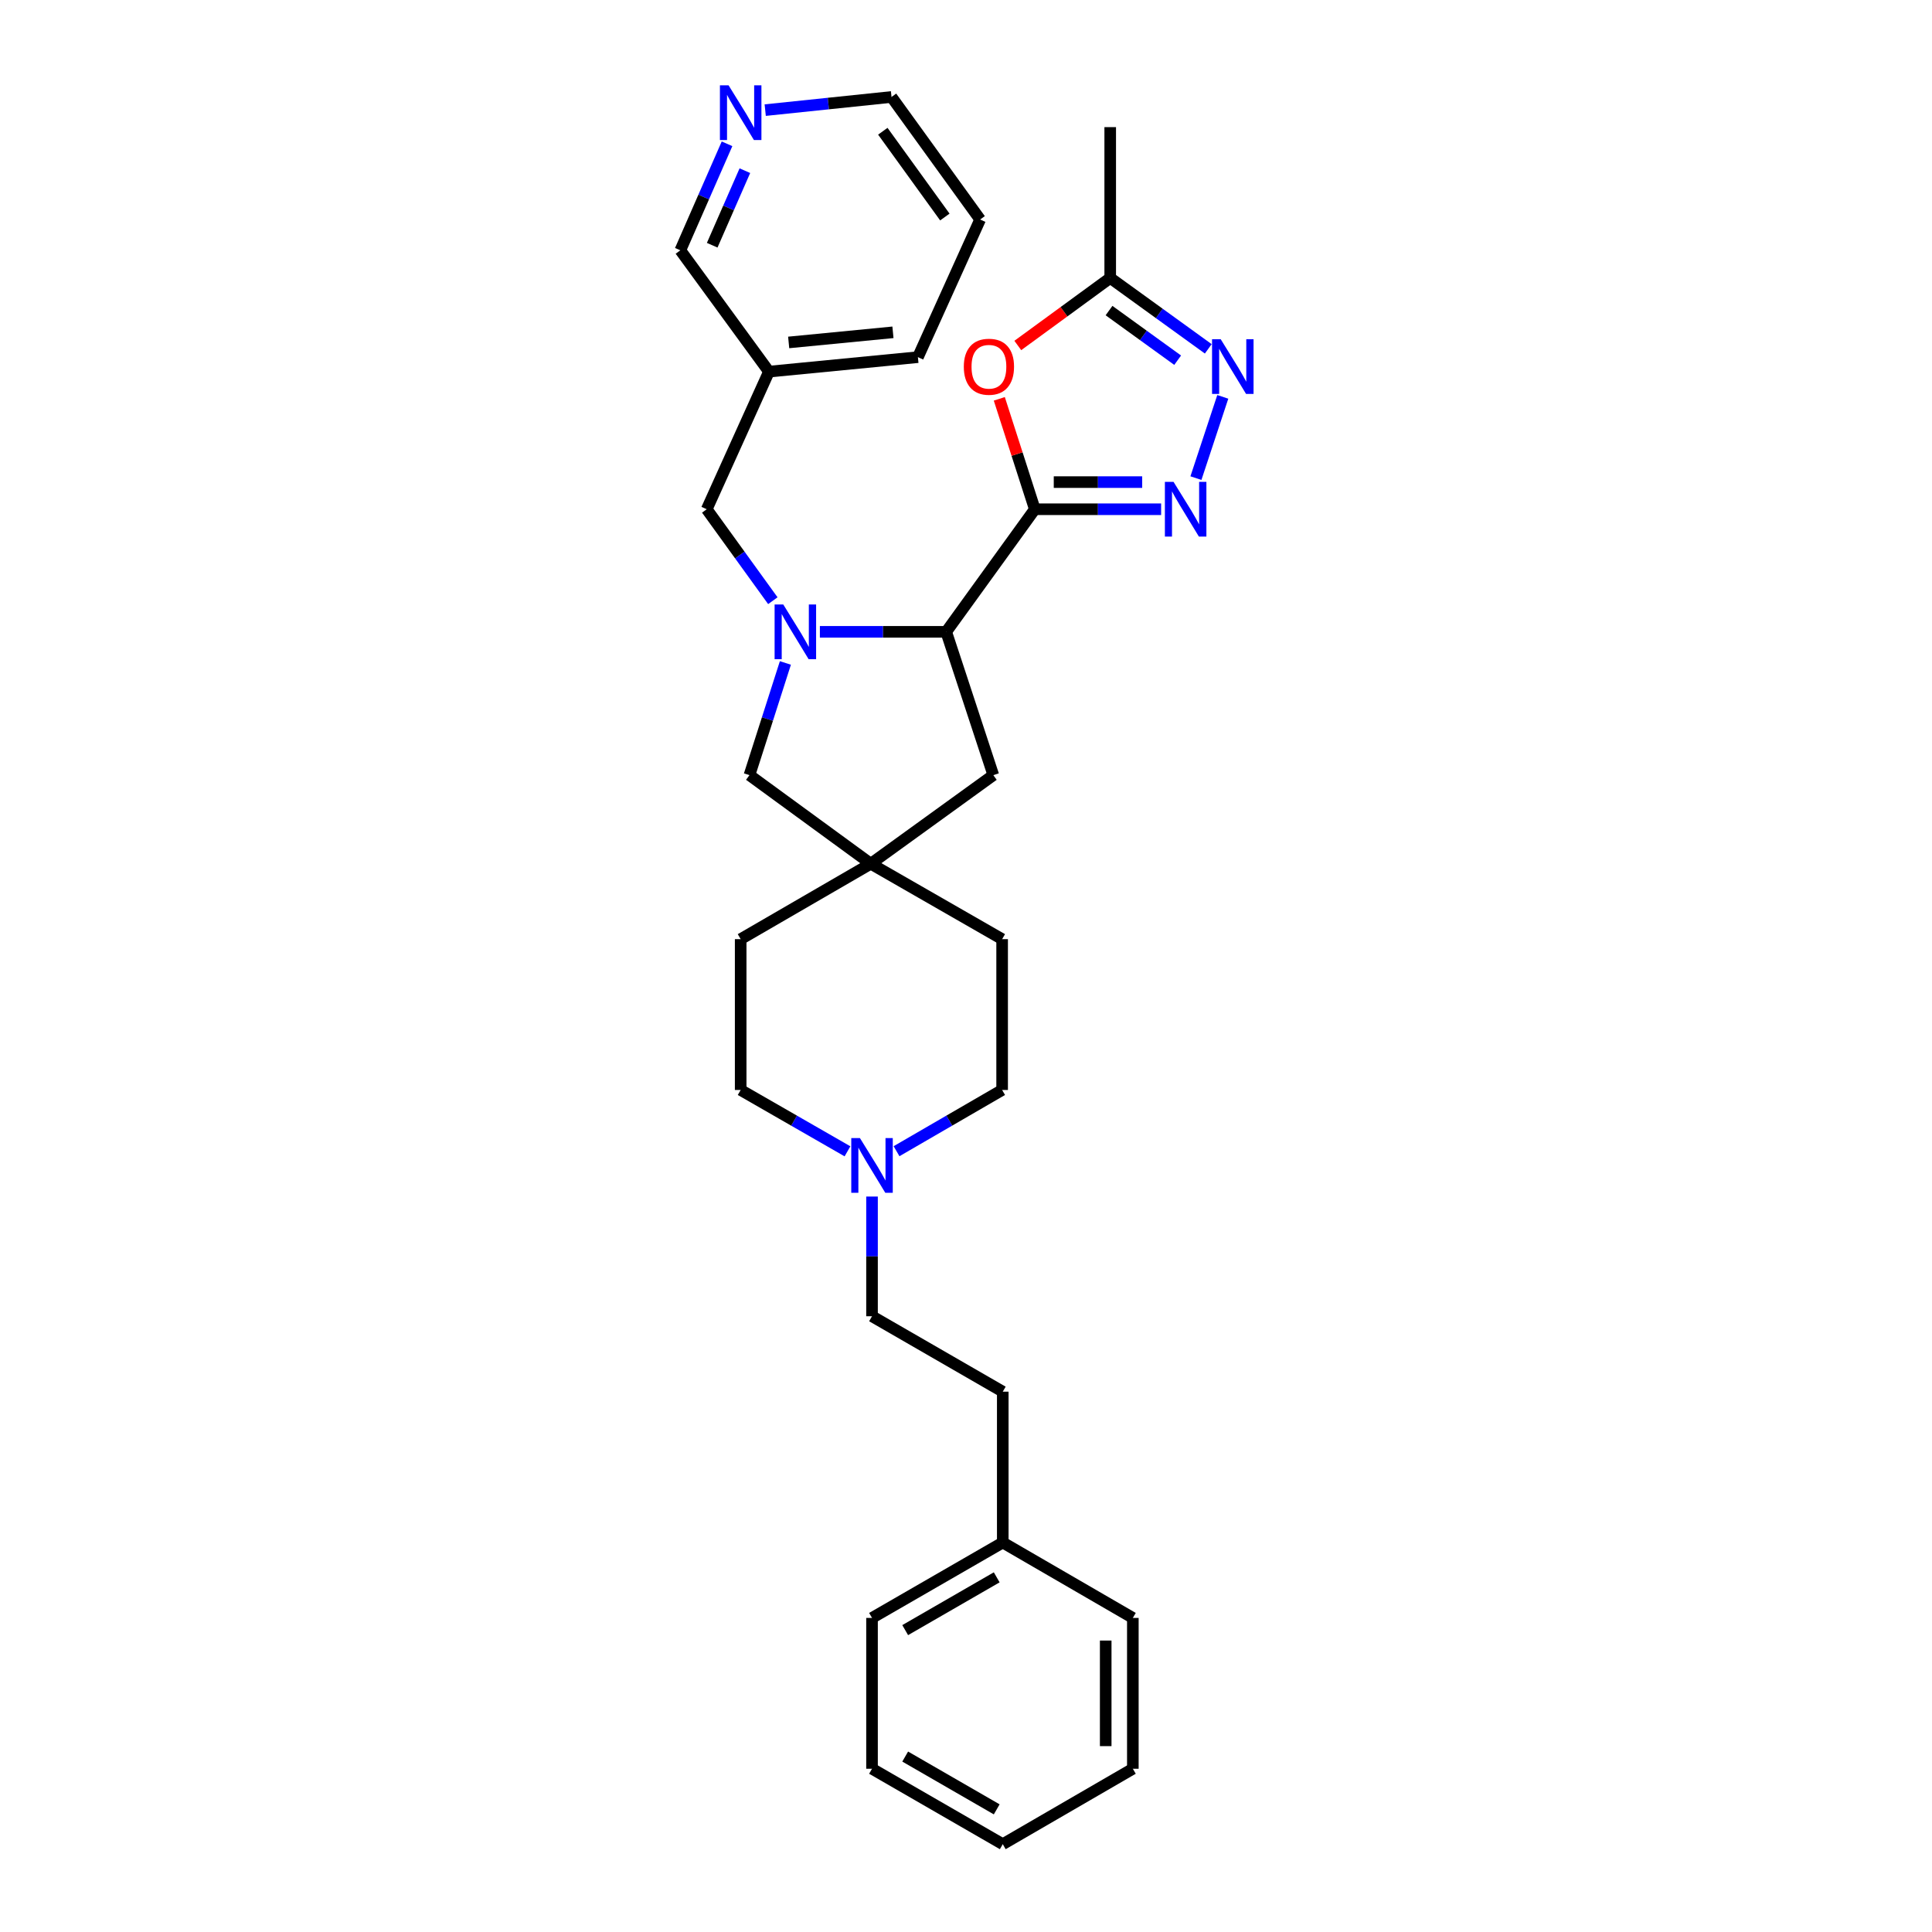 <?xml version='1.0' encoding='iso-8859-1'?>
<svg version='1.1' baseProfile='full'
              xmlns='http://www.w3.org/2000/svg'
                      xmlns:rdkit='http://www.rdkit.org/xml'
                      xmlns:xlink='http://www.w3.org/1999/xlink'
                  xml:space='preserve'
width='1000px' height='1000px' viewBox='0 0 1000 1000'>
<!-- END OF HEADER -->
<rect style='opacity:1.0;fill:#FFFFFF;stroke:none' width='1000' height='1000' x='0' y='0'> </rect>
<path class='bond-1' d='M 535.619,263.584 L 568.307,263.584' style='fill:none;fill-rule:evenodd;stroke:#000000;stroke-width:6px;stroke-linecap:butt;stroke-linejoin:miter;stroke-opacity:1' />
<path class='bond-1' d='M 568.307,263.584 L 600.995,263.584' style='fill:none;fill-rule:evenodd;stroke:#0000FF;stroke-width:6px;stroke-linecap:butt;stroke-linejoin:miter;stroke-opacity:1' />
<path class='bond-1' d='M 545.425,249.538 L 568.307,249.538' style='fill:none;fill-rule:evenodd;stroke:#000000;stroke-width:6px;stroke-linecap:butt;stroke-linejoin:miter;stroke-opacity:1' />
<path class='bond-1' d='M 568.307,249.538 L 591.188,249.538' style='fill:none;fill-rule:evenodd;stroke:#0000FF;stroke-width:6px;stroke-linecap:butt;stroke-linejoin:miter;stroke-opacity:1' />
<path class='bond-2' d='M 535.619,263.584 L 526.428,235.011' style='fill:none;fill-rule:evenodd;stroke:#000000;stroke-width:6px;stroke-linecap:butt;stroke-linejoin:miter;stroke-opacity:1' />
<path class='bond-2' d='M 526.428,235.011 L 517.237,206.438' style='fill:none;fill-rule:evenodd;stroke:#FF0000;stroke-width:6px;stroke-linecap:butt;stroke-linejoin:miter;stroke-opacity:1' />
<path class='bond-3' d='M 535.619,263.584 L 489.75,327.035' style='fill:none;fill-rule:evenodd;stroke:#000000;stroke-width:6px;stroke-linecap:butt;stroke-linejoin:miter;stroke-opacity:1' />
<path class='bond-0' d='M 424.367,327.035 L 457.058,327.035' style='fill:none;fill-rule:evenodd;stroke:#0000FF;stroke-width:6px;stroke-linecap:butt;stroke-linejoin:miter;stroke-opacity:1' />
<path class='bond-0' d='M 457.058,327.035 L 489.75,327.035' style='fill:none;fill-rule:evenodd;stroke:#000000;stroke-width:6px;stroke-linecap:butt;stroke-linejoin:miter;stroke-opacity:1' />
<path class='bond-7' d='M 406.516,343.142 L 397.218,372.175' style='fill:none;fill-rule:evenodd;stroke:#0000FF;stroke-width:6px;stroke-linecap:butt;stroke-linejoin:miter;stroke-opacity:1' />
<path class='bond-7' d='M 397.218,372.175 L 387.921,401.208' style='fill:none;fill-rule:evenodd;stroke:#000000;stroke-width:6px;stroke-linecap:butt;stroke-linejoin:miter;stroke-opacity:1' />
<path class='bond-9' d='M 400.023,310.918 L 382.914,287.251' style='fill:none;fill-rule:evenodd;stroke:#0000FF;stroke-width:6px;stroke-linecap:butt;stroke-linejoin:miter;stroke-opacity:1' />
<path class='bond-9' d='M 382.914,287.251 L 365.805,263.584' style='fill:none;fill-rule:evenodd;stroke:#000000;stroke-width:6px;stroke-linecap:butt;stroke-linejoin:miter;stroke-opacity:1' />
<path class='bond-4' d='M 619.01,247.48 L 632.913,205.419' style='fill:none;fill-rule:evenodd;stroke:#0000FF;stroke-width:6px;stroke-linecap:butt;stroke-linejoin:miter;stroke-opacity:1' />
<path class='bond-5' d='M 526.809,178.82 L 550.727,161.345' style='fill:none;fill-rule:evenodd;stroke:#FF0000;stroke-width:6px;stroke-linecap:butt;stroke-linejoin:miter;stroke-opacity:1' />
<path class='bond-5' d='M 550.727,161.345 L 574.645,143.869' style='fill:none;fill-rule:evenodd;stroke:#000000;stroke-width:6px;stroke-linecap:butt;stroke-linejoin:miter;stroke-opacity:1' />
<path class='bond-10' d='M 489.75,327.035 L 514.136,401.208' style='fill:none;fill-rule:evenodd;stroke:#000000;stroke-width:6px;stroke-linecap:butt;stroke-linejoin:miter;stroke-opacity:1' />
<path class='bond-30' d='M 625.399,180.56 L 600.022,162.215' style='fill:none;fill-rule:evenodd;stroke:#0000FF;stroke-width:6px;stroke-linecap:butt;stroke-linejoin:miter;stroke-opacity:1' />
<path class='bond-30' d='M 600.022,162.215 L 574.645,143.869' style='fill:none;fill-rule:evenodd;stroke:#000000;stroke-width:6px;stroke-linecap:butt;stroke-linejoin:miter;stroke-opacity:1' />
<path class='bond-30' d='M 609.556,186.44 L 591.793,173.598' style='fill:none;fill-rule:evenodd;stroke:#0000FF;stroke-width:6px;stroke-linecap:butt;stroke-linejoin:miter;stroke-opacity:1' />
<path class='bond-30' d='M 591.793,173.598 L 574.029,160.756' style='fill:none;fill-rule:evenodd;stroke:#000000;stroke-width:6px;stroke-linecap:butt;stroke-linejoin:miter;stroke-opacity:1' />
<path class='bond-21' d='M 574.645,143.869 L 574.645,65.802' style='fill:none;fill-rule:evenodd;stroke:#000000;stroke-width:6px;stroke-linecap:butt;stroke-linejoin:miter;stroke-opacity:1' />
<path class='bond-6' d='M 450.708,447.07 L 514.136,401.208' style='fill:none;fill-rule:evenodd;stroke:#000000;stroke-width:6px;stroke-linecap:butt;stroke-linejoin:miter;stroke-opacity:1' />
<path class='bond-16' d='M 450.708,447.07 L 383.371,486.104' style='fill:none;fill-rule:evenodd;stroke:#000000;stroke-width:6px;stroke-linecap:butt;stroke-linejoin:miter;stroke-opacity:1' />
<path class='bond-17' d='M 450.708,447.07 L 518.701,486.104' style='fill:none;fill-rule:evenodd;stroke:#000000;stroke-width:6px;stroke-linecap:butt;stroke-linejoin:miter;stroke-opacity:1' />
<path class='bond-31' d='M 450.708,447.07 L 387.921,401.208' style='fill:none;fill-rule:evenodd;stroke:#000000;stroke-width:6px;stroke-linecap:butt;stroke-linejoin:miter;stroke-opacity:1' />
<path class='bond-8' d='M 464.042,595.864 L 491.372,580.017' style='fill:none;fill-rule:evenodd;stroke:#0000FF;stroke-width:6px;stroke-linecap:butt;stroke-linejoin:miter;stroke-opacity:1' />
<path class='bond-8' d='M 491.372,580.017 L 518.701,564.171' style='fill:none;fill-rule:evenodd;stroke:#000000;stroke-width:6px;stroke-linecap:butt;stroke-linejoin:miter;stroke-opacity:1' />
<path class='bond-13' d='M 451.356,619.332 L 451.356,650.309' style='fill:none;fill-rule:evenodd;stroke:#0000FF;stroke-width:6px;stroke-linecap:butt;stroke-linejoin:miter;stroke-opacity:1' />
<path class='bond-13' d='M 451.356,650.309 L 451.356,681.287' style='fill:none;fill-rule:evenodd;stroke:#000000;stroke-width:6px;stroke-linecap:butt;stroke-linejoin:miter;stroke-opacity:1' />
<path class='bond-32' d='M 438.656,595.925 L 411.014,580.048' style='fill:none;fill-rule:evenodd;stroke:#0000FF;stroke-width:6px;stroke-linecap:butt;stroke-linejoin:miter;stroke-opacity:1' />
<path class='bond-32' d='M 411.014,580.048 L 383.371,564.171' style='fill:none;fill-rule:evenodd;stroke:#000000;stroke-width:6px;stroke-linecap:butt;stroke-linejoin:miter;stroke-opacity:1' />
<path class='bond-12' d='M 365.805,263.584 L 398.011,192.353' style='fill:none;fill-rule:evenodd;stroke:#000000;stroke-width:6px;stroke-linecap:butt;stroke-linejoin:miter;stroke-opacity:1' />
<path class='bond-11' d='M 376.31,74.431 L 364.226,101.994' style='fill:none;fill-rule:evenodd;stroke:#0000FF;stroke-width:6px;stroke-linecap:butt;stroke-linejoin:miter;stroke-opacity:1' />
<path class='bond-11' d='M 364.226,101.994 L 352.141,129.558' style='fill:none;fill-rule:evenodd;stroke:#000000;stroke-width:6px;stroke-linecap:butt;stroke-linejoin:miter;stroke-opacity:1' />
<path class='bond-11' d='M 385.549,88.34 L 377.09,107.634' style='fill:none;fill-rule:evenodd;stroke:#0000FF;stroke-width:6px;stroke-linecap:butt;stroke-linejoin:miter;stroke-opacity:1' />
<path class='bond-11' d='M 377.09,107.634 L 368.631,126.929' style='fill:none;fill-rule:evenodd;stroke:#000000;stroke-width:6px;stroke-linecap:butt;stroke-linejoin:miter;stroke-opacity:1' />
<path class='bond-33' d='M 396.074,57.002 L 428.76,53.595' style='fill:none;fill-rule:evenodd;stroke:#0000FF;stroke-width:6px;stroke-linecap:butt;stroke-linejoin:miter;stroke-opacity:1' />
<path class='bond-33' d='M 428.76,53.595 L 461.446,50.187' style='fill:none;fill-rule:evenodd;stroke:#000000;stroke-width:6px;stroke-linecap:butt;stroke-linejoin:miter;stroke-opacity:1' />
<path class='bond-19' d='M 398.011,192.353 L 352.141,129.558' style='fill:none;fill-rule:evenodd;stroke:#000000;stroke-width:6px;stroke-linecap:butt;stroke-linejoin:miter;stroke-opacity:1' />
<path class='bond-23' d='M 398.011,192.353 L 475.11,184.862' style='fill:none;fill-rule:evenodd;stroke:#000000;stroke-width:6px;stroke-linecap:butt;stroke-linejoin:miter;stroke-opacity:1' />
<path class='bond-23' d='M 408.217,177.249 L 462.187,172.005' style='fill:none;fill-rule:evenodd;stroke:#000000;stroke-width:6px;stroke-linecap:butt;stroke-linejoin:miter;stroke-opacity:1' />
<path class='bond-18' d='M 451.356,681.287 L 519.029,720.328' style='fill:none;fill-rule:evenodd;stroke:#000000;stroke-width:6px;stroke-linecap:butt;stroke-linejoin:miter;stroke-opacity:1' />
<path class='bond-14' d='M 383.371,564.171 L 383.371,486.104' style='fill:none;fill-rule:evenodd;stroke:#000000;stroke-width:6px;stroke-linecap:butt;stroke-linejoin:miter;stroke-opacity:1' />
<path class='bond-15' d='M 518.701,564.171 L 518.701,486.104' style='fill:none;fill-rule:evenodd;stroke:#000000;stroke-width:6px;stroke-linecap:butt;stroke-linejoin:miter;stroke-opacity:1' />
<path class='bond-20' d='M 519.029,720.328 L 519.029,798.403' style='fill:none;fill-rule:evenodd;stroke:#000000;stroke-width:6px;stroke-linecap:butt;stroke-linejoin:miter;stroke-opacity:1' />
<path class='bond-24' d='M 519.029,798.403 L 451.356,837.437' style='fill:none;fill-rule:evenodd;stroke:#000000;stroke-width:6px;stroke-linecap:butt;stroke-linejoin:miter;stroke-opacity:1' />
<path class='bond-24' d='M 515.896,816.426 L 468.525,843.749' style='fill:none;fill-rule:evenodd;stroke:#000000;stroke-width:6px;stroke-linecap:butt;stroke-linejoin:miter;stroke-opacity:1' />
<path class='bond-25' d='M 519.029,798.403 L 586.358,837.437' style='fill:none;fill-rule:evenodd;stroke:#000000;stroke-width:6px;stroke-linecap:butt;stroke-linejoin:miter;stroke-opacity:1' />
<path class='bond-22' d='M 461.446,50.187 L 507.316,113.615' style='fill:none;fill-rule:evenodd;stroke:#000000;stroke-width:6px;stroke-linecap:butt;stroke-linejoin:miter;stroke-opacity:1' />
<path class='bond-22' d='M 456.944,67.933 L 489.053,112.332' style='fill:none;fill-rule:evenodd;stroke:#000000;stroke-width:6px;stroke-linecap:butt;stroke-linejoin:miter;stroke-opacity:1' />
<path class='bond-26' d='M 475.11,184.862 L 507.316,113.615' style='fill:none;fill-rule:evenodd;stroke:#000000;stroke-width:6px;stroke-linecap:butt;stroke-linejoin:miter;stroke-opacity:1' />
<path class='bond-28' d='M 451.356,837.437 L 451.356,915.504' style='fill:none;fill-rule:evenodd;stroke:#000000;stroke-width:6px;stroke-linecap:butt;stroke-linejoin:miter;stroke-opacity:1' />
<path class='bond-27' d='M 586.358,837.437 L 586.358,915.504' style='fill:none;fill-rule:evenodd;stroke:#000000;stroke-width:6px;stroke-linecap:butt;stroke-linejoin:miter;stroke-opacity:1' />
<path class='bond-27' d='M 572.312,849.147 L 572.312,903.794' style='fill:none;fill-rule:evenodd;stroke:#000000;stroke-width:6px;stroke-linecap:butt;stroke-linejoin:miter;stroke-opacity:1' />
<path class='bond-29' d='M 586.358,915.504 L 519.029,954.545' style='fill:none;fill-rule:evenodd;stroke:#000000;stroke-width:6px;stroke-linecap:butt;stroke-linejoin:miter;stroke-opacity:1' />
<path class='bond-34' d='M 451.356,915.504 L 519.029,954.545' style='fill:none;fill-rule:evenodd;stroke:#000000;stroke-width:6px;stroke-linecap:butt;stroke-linejoin:miter;stroke-opacity:1' />
<path class='bond-34' d='M 468.526,909.193 L 515.897,936.522' style='fill:none;fill-rule:evenodd;stroke:#000000;stroke-width:6px;stroke-linecap:butt;stroke-linejoin:miter;stroke-opacity:1' />
<path  class='atom-1' d='M 405.415 312.875
L 414.695 327.875
Q 415.615 329.355, 417.095 332.035
Q 418.575 334.715, 418.655 334.875
L 418.655 312.875
L 422.415 312.875
L 422.415 341.195
L 418.535 341.195
L 408.575 324.795
Q 407.415 322.875, 406.175 320.675
Q 404.975 318.475, 404.615 317.795
L 404.615 341.195
L 400.935 341.195
L 400.935 312.875
L 405.415 312.875
' fill='#0000FF'/>
<path  class='atom-2' d='M 607.426 249.424
L 616.706 264.424
Q 617.626 265.904, 619.106 268.584
Q 620.586 271.264, 620.666 271.424
L 620.666 249.424
L 624.426 249.424
L 624.426 277.744
L 620.546 277.744
L 610.586 261.344
Q 609.426 259.424, 608.186 257.224
Q 606.986 255.024, 606.626 254.344
L 606.626 277.744
L 602.946 277.744
L 602.946 249.424
L 607.426 249.424
' fill='#0000FF'/>
<path  class='atom-3' d='M 498.865 189.819
Q 498.865 183.019, 502.225 179.219
Q 505.585 175.419, 511.865 175.419
Q 518.145 175.419, 521.505 179.219
Q 524.865 183.019, 524.865 189.819
Q 524.865 196.699, 521.465 200.619
Q 518.065 204.499, 511.865 204.499
Q 505.625 204.499, 502.225 200.619
Q 498.865 196.739, 498.865 189.819
M 511.865 201.299
Q 516.185 201.299, 518.505 198.419
Q 520.865 195.499, 520.865 189.819
Q 520.865 184.259, 518.505 181.459
Q 516.185 178.619, 511.865 178.619
Q 507.545 178.619, 505.185 181.419
Q 502.865 184.219, 502.865 189.819
Q 502.865 195.539, 505.185 198.419
Q 507.545 201.299, 511.865 201.299
' fill='#FF0000'/>
<path  class='atom-5' d='M 631.836 175.579
L 641.116 190.579
Q 642.036 192.059, 643.516 194.739
Q 644.996 197.419, 645.076 197.579
L 645.076 175.579
L 648.836 175.579
L 648.836 203.899
L 644.956 203.899
L 634.996 187.499
Q 633.836 185.579, 632.596 183.379
Q 631.396 181.179, 631.036 180.499
L 631.036 203.899
L 627.356 203.899
L 627.356 175.579
L 631.836 175.579
' fill='#0000FF'/>
<path  class='atom-9' d='M 445.096 589.06
L 454.376 604.06
Q 455.296 605.54, 456.776 608.22
Q 458.256 610.9, 458.336 611.06
L 458.336 589.06
L 462.096 589.06
L 462.096 617.38
L 458.216 617.38
L 448.256 600.98
Q 447.096 599.06, 445.856 596.86
Q 444.656 594.66, 444.296 593.98
L 444.296 617.38
L 440.616 617.38
L 440.616 589.06
L 445.096 589.06
' fill='#0000FF'/>
<path  class='atom-12' d='M 377.111 44.166
L 386.391 59.166
Q 387.311 60.646, 388.791 63.326
Q 390.271 66.006, 390.351 66.166
L 390.351 44.166
L 394.111 44.166
L 394.111 72.486
L 390.231 72.486
L 380.271 56.086
Q 379.111 54.166, 377.871 51.966
Q 376.671 49.766, 376.311 49.086
L 376.311 72.486
L 372.631 72.486
L 372.631 44.166
L 377.111 44.166
' fill='#0000FF'/>
</svg>

